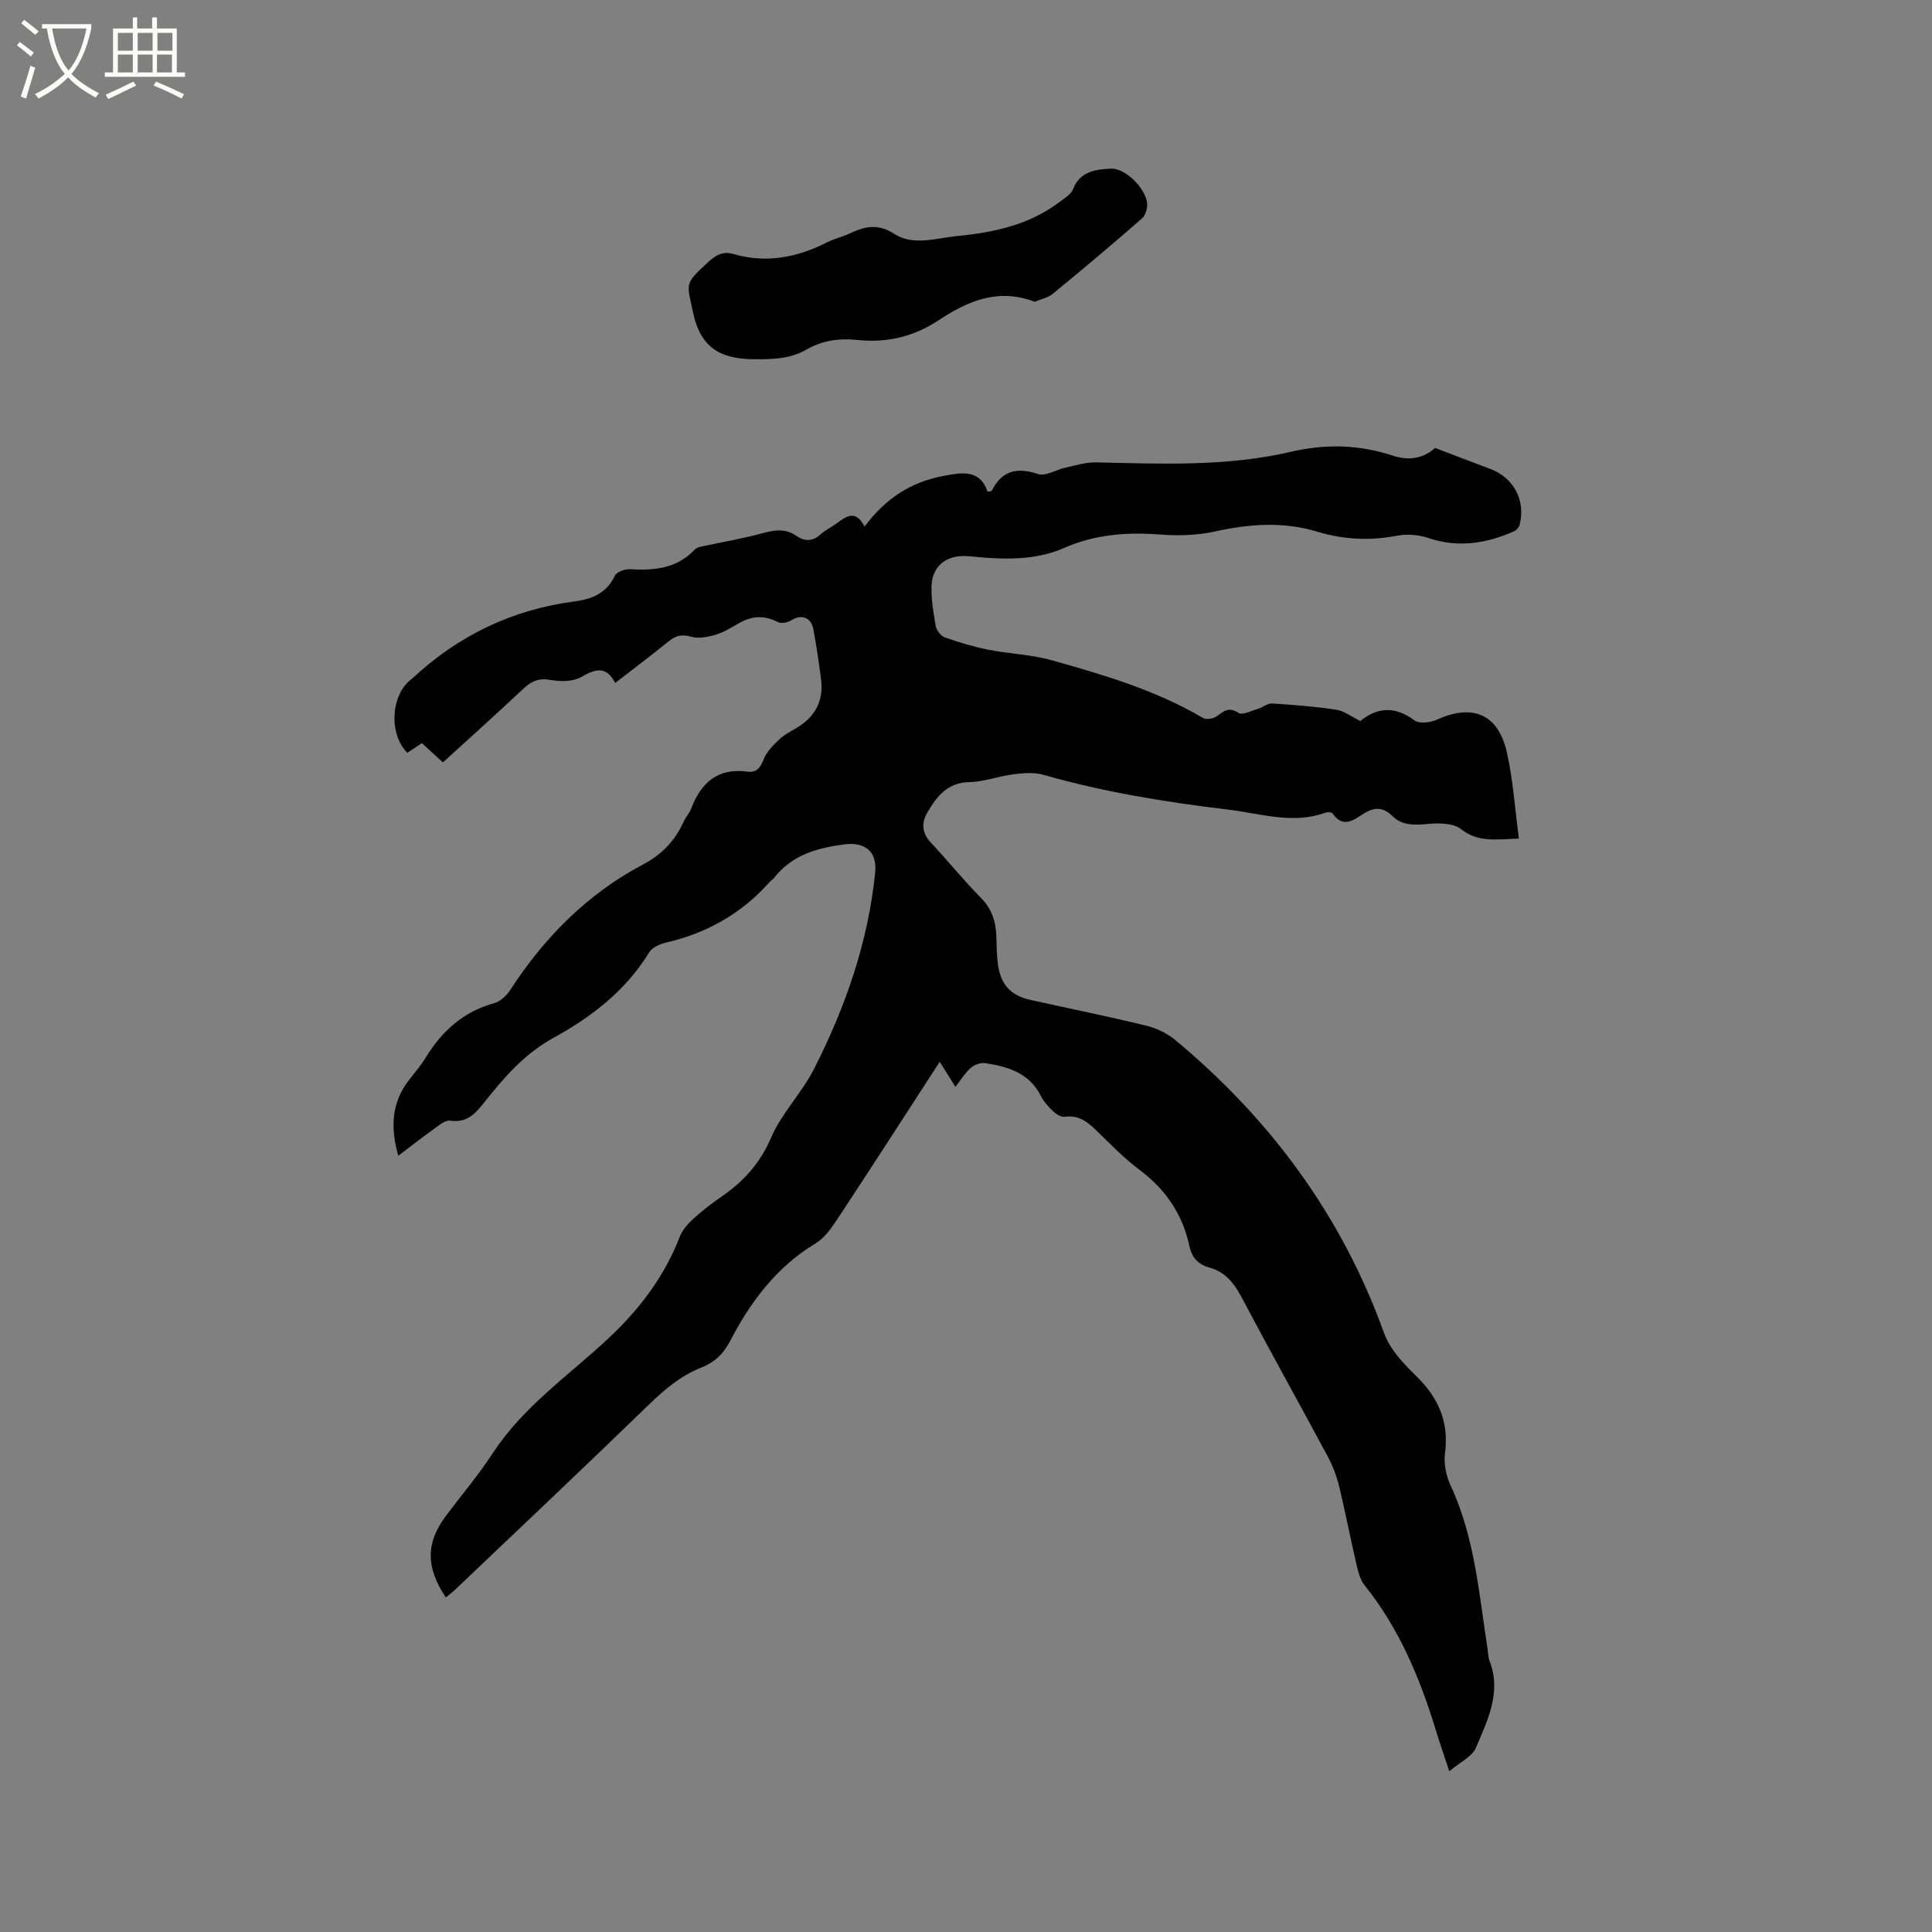 <svg enable-background="new 0 0 400 400" viewBox="0 0 400 400" xmlns="http://www.w3.org/2000/svg"><rect x="0" y="0" width="400" height="400" fill="#808080" stroke="none"/><path d="m6.4 11.7c-1-.8-1.9-1.6-2.9-2.3l.6-.7c.9.7 1.9 1.4 2.9 2.2zm-2.1 8.3c.7-2.1 1.4-4.2 2-6.4.2.1.6.3 1 .4-.7 2.3-1.3 4.4-1.9 6.4zm3-12.8c-1.1-.9-2.1-1.7-2.9-2.4l.6-.7c1 .8 2 1.5 3 2.4zm1.4-1.3v-.9h10.2v.9c-.9 4.2-2.3 7.3-4.1 9.4 1.3 1.4 3.2 2.7 5.7 4-.2.2-.4.5-.7.9-2.5-1.4-4.4-2.7-5.7-4.2-1.4 1.5-3.5 3-6.1 4.4 0 0 0 0-.1-.1-.3-.4-.5-.7-.7-.8 2.7-1.3 4.7-2.8 6.2-4.2-1.8-2.2-3-5.3-3.7-9.4zm9.2 0h-7.1c.6 3.8 1.7 6.7 3.4 8.7 1.7-2 2.9-4.8 3.7-8.7z" fill="#fbfcfa"/><path d="m31.6 3.6h.9v2.3h4.1v9.1h1.7v.9h-16.6v-.9h1.7v-9.1h4.1v-2.3h.9v2.3h3.1v-2.3zm-4 13.3.6.8c-1.9.9-3.8 1.9-5.8 2.8-.2-.3-.3-.6-.5-.9 2-.9 3.9-1.8 5.7-2.7zm-3.2-10.1v3.7h3.1v-3.7zm0 4.5v3.7h3.1v-3.7zm4.1-4.5v3.7h3.1v-3.7zm0 4.5v3.7h3.1v-3.7zm9.1 9.1c-2.1-1.1-4.1-2-5.8-2.7l.5-.8c2.2.9 4.1 1.8 5.8 2.6zm-1.9-13.6h-3.1v3.7h3.1zm-3.2 4.5v3.7h3.1v-3.7z" fill="#fbfcfa"/><path d="m92.31 330.73c-4.22-6.26-4.14-11.35.03-16.91 3.25-4.32 6.76-8.47 9.71-12.99 6.28-9.61 15.66-16.03 23.84-23.66 6.47-6.04 11.64-12.82 14.85-21.12.54-1.39 1.65-2.67 2.78-3.69 1.88-1.71 3.91-3.27 6-4.71 4.52-3.12 7.88-6.88 10.14-12.14 2.19-5.07 6.36-9.24 8.88-14.21 6.52-12.82 11.22-26.29 12.66-40.72.42-4.2-2.08-6.31-6.31-5.77-5.67.72-10.92 2.19-14.63 6.96-.26.33-.66.54-.94.86-5.8 6.55-13.03 10.59-21.53 12.55-1.24.29-2.78 1-3.39 2-4.8 7.88-11.94 13.37-19.69 17.62-6.06 3.33-10.19 8.09-14.26 13.2-1.9 2.38-3.61 4.55-7.22 4.02-1.07-.16-2.43 1.04-3.51 1.81-2.39 1.7-4.69 3.51-7.26 5.46-1.66-5.87-1.41-11 2.21-15.67 1.17-1.51 2.43-2.97 3.42-4.59 3.38-5.51 7.8-9.57 14.22-11.33 1.27-.35 2.55-1.56 3.31-2.71 7.1-10.93 15.99-19.93 27.6-26.06 3.79-2 6.56-4.9 8.32-8.81.43-.96 1.21-1.77 1.58-2.75 2.05-5.38 5.54-8.44 11.65-7.61 1.89.26 2.67-.84 3.35-2.57.6-1.54 1.92-2.87 3.16-4.05 1.06-1.01 2.42-1.7 3.69-2.46 3.86-2.31 5.61-5.67 5.01-10.14-.46-3.46-.94-6.93-1.61-10.36-.49-2.46-2.53-3.04-4.61-1.72-.72.46-2.05.68-2.74.32-2.84-1.47-5.45-1.27-8.14.31-1.55.91-3.14 1.87-4.84 2.36-1.59.46-3.48.81-4.99.37-1.91-.56-3.17-.21-4.61.96-3.53 2.86-7.17 5.6-11.07 8.63-1.87-3.63-4.1-2.92-7.03-1.24-1.71.98-4.31.97-6.37.6-2.41-.43-3.94.24-5.62 1.82-5.4 5.09-10.93 10.04-16.65 15.26-1.43-1.31-2.8-2.57-4.35-3.99-.98.65-2 1.33-3.02 2-3.87-3.89-3.44-11.94.79-15.21.08-.06.18-.12.25-.19 9.49-8.85 20.61-14.23 33.51-15.93 3.59-.47 6.7-1.66 8.42-5.34.37-.79 2.09-1.4 3.14-1.34 5 .28 9.68-.1 13.4-4.07.55-.59 1.7-.67 2.6-.87 3.68-.81 7.4-1.42 11.03-2.41 2.55-.69 4.93-1.24 7.29.37 1.77 1.22 3.42 1.34 5.13-.24.92-.85 2.12-1.39 3.15-2.14 2.05-1.5 4.06-3.18 5.96.54 4.3-5.81 9.62-9.24 16.26-10.48 3.72-.69 7.55-1.53 9.21 3.24.48-.09.8-.06.85-.16 2.1-4.21 5.19-4.95 9.59-3.49 1.56.52 3.73-.89 5.64-1.3 2.1-.46 4.24-1.16 6.35-1.11 13.48.3 27.09.9 40.22-2.16 7.51-1.75 14.34-1.5 21.28.78 3.84 1.26 6.74.19 8.72-1.61 4.19 1.6 7.75 2.98 11.34 4.31 4.92 1.82 7.45 6.49 6.16 11.59-.13.51-.62 1.11-1.09 1.33-5.77 2.57-11.62 3.5-17.83 1.41-2.01-.68-4.44-.86-6.52-.46-5.66 1.08-11.09.79-16.61-.88-6.96-2.1-13.97-1.56-21.04 0-3.64.8-7.56.92-11.3.63-6.89-.53-13.5-.04-19.9 2.77-5.28 2.32-10.9 2.42-16.55 2.01-1.37-.1-2.74-.31-4.11-.33-4.02-.05-6.73 2.29-6.81 6.35-.05 2.72.39 5.48.88 8.17.16.88 1.04 2.02 1.85 2.31 2.95 1.04 5.98 1.96 9.05 2.57 4.34.86 8.85.98 13.08 2.17 10.8 3.03 21.58 6.2 31.37 11.97.67.4 2.17.12 2.88-.4 1.45-1.07 2.46-1.95 4.44-.67.83.53 2.68-.44 4.03-.83 1-.3 1.98-1.17 2.92-1.11 4.44.28 8.89.62 13.28 1.29 1.66.25 3.18 1.45 5.01 2.34 3.48-2.86 7.17-3.14 11.21-.13.99.74 3.3.46 4.64-.15 7.41-3.37 12.72-1.17 14.5 6.85 1.27 5.73 1.66 11.65 2.47 17.77-4.68.14-8.38.87-11.96-1.95-1.6-1.26-4.55-1.3-6.82-1.09-2.76.25-5.31.43-7.41-1.63-1.87-1.83-3.65-1.92-5.87-.54-2.04 1.27-4.3 3.22-6.5.01-.19-.27-1.04-.32-1.47-.17-6.78 2.47-13.42.18-20.07-.62-12.94-1.55-25.79-3.62-38.36-7.22-1.93-.55-4.17-.36-6.21-.1-3.04.38-6.03 1.55-9.05 1.61-4.55.08-6.76 2.9-8.72 6.24-1.31 2.24-1.17 4.32.74 6.35 3.49 3.7 6.67 7.71 10.26 11.31 2.29 2.3 3.13 4.91 3.25 7.96.07 1.91.07 3.82.31 5.71.54 4.36 2.64 6.63 6.87 7.56 7.96 1.76 15.96 3.38 23.88 5.31 2.15.52 4.37 1.61 6.06 3.02 19.69 16.41 34.42 36.34 43.16 60.63 1.19 3.31 3.97 6.27 6.57 8.8 4.64 4.51 6.91 9.52 6.04 16.08-.29 2.17.25 4.72 1.19 6.74 5.02 10.78 5.85 22.46 7.65 33.94.11.73.08 1.52.34 2.19 2.6 6.56-.36 12.37-2.77 18.08-.78 1.86-3.3 2.99-5.52 4.88-1.1-3.35-1.99-5.9-2.78-8.49-3.3-10.81-7.6-21.1-14.77-30.03-.99-1.23-1.37-3.06-1.75-4.67-1.23-5.26-2.23-10.57-3.51-15.81-.52-2.13-1.32-4.25-2.36-6.18-5.91-11.01-12-21.92-17.84-32.97-1.57-2.97-3.41-5.25-6.73-6.16-2.21-.61-3.54-2.02-4.04-4.35-1.41-6.56-4.87-11.74-10.28-15.8-3.21-2.41-6.05-5.32-8.93-8.13-1.89-1.85-3.74-3.33-6.64-2.91-.74.11-1.76-.54-2.38-1.13-.99-.94-1.96-2.01-2.57-3.22-2.39-4.75-6.79-6.02-11.46-6.76-.95-.15-2.27.32-3.01.96-1.17 1.01-2 2.42-3.2 3.95-1.36-2.17-2.23-3.55-3.25-5.19-7.2 11.11-14.19 21.96-21.3 32.74-1.2 1.82-2.61 3.78-4.42 4.87-8.12 4.9-13.47 12.11-17.73 20.3-1.34 2.58-3.21 4.34-5.91 5.4-4.31 1.69-7.7 4.61-11.02 7.83-13.31 12.92-26.82 25.65-40.26 38.45-.46.38-.96.76-1.61 1.31z"/><path d="m214.23 62.48c-7.64-2.93-13.97-.1-19.94 3.85-5.18 3.42-10.74 4.69-16.85 4.05-3.65-.38-7.17.09-10.42 1.97-3.41 1.97-6.98 2.05-10.92 2.02-7.12-.05-11.11-2.47-12.64-9.8-1.23-5.88-1.8-5.7 2.78-9.96 1.63-1.52 3.18-2.73 5.56-2.03 6.88 2.02 13.33.7 19.58-2.47 1.41-.71 3-1.05 4.43-1.73 3.14-1.47 5.87-2.2 9.34.04 3.94 2.54 8.61.89 13.03.45 7.69-.76 15.02-2.33 21.3-7.14.98-.75 2.27-1.5 2.67-2.54 1.42-3.74 4.73-4.11 7.78-4.28 2.93-.16 6.92 3.71 7.53 6.85.21 1.07-.22 2.76-1 3.44-6.05 5.31-12.23 10.5-18.46 15.6-1.01.85-2.5 1.14-3.77 1.68z"/></svg>